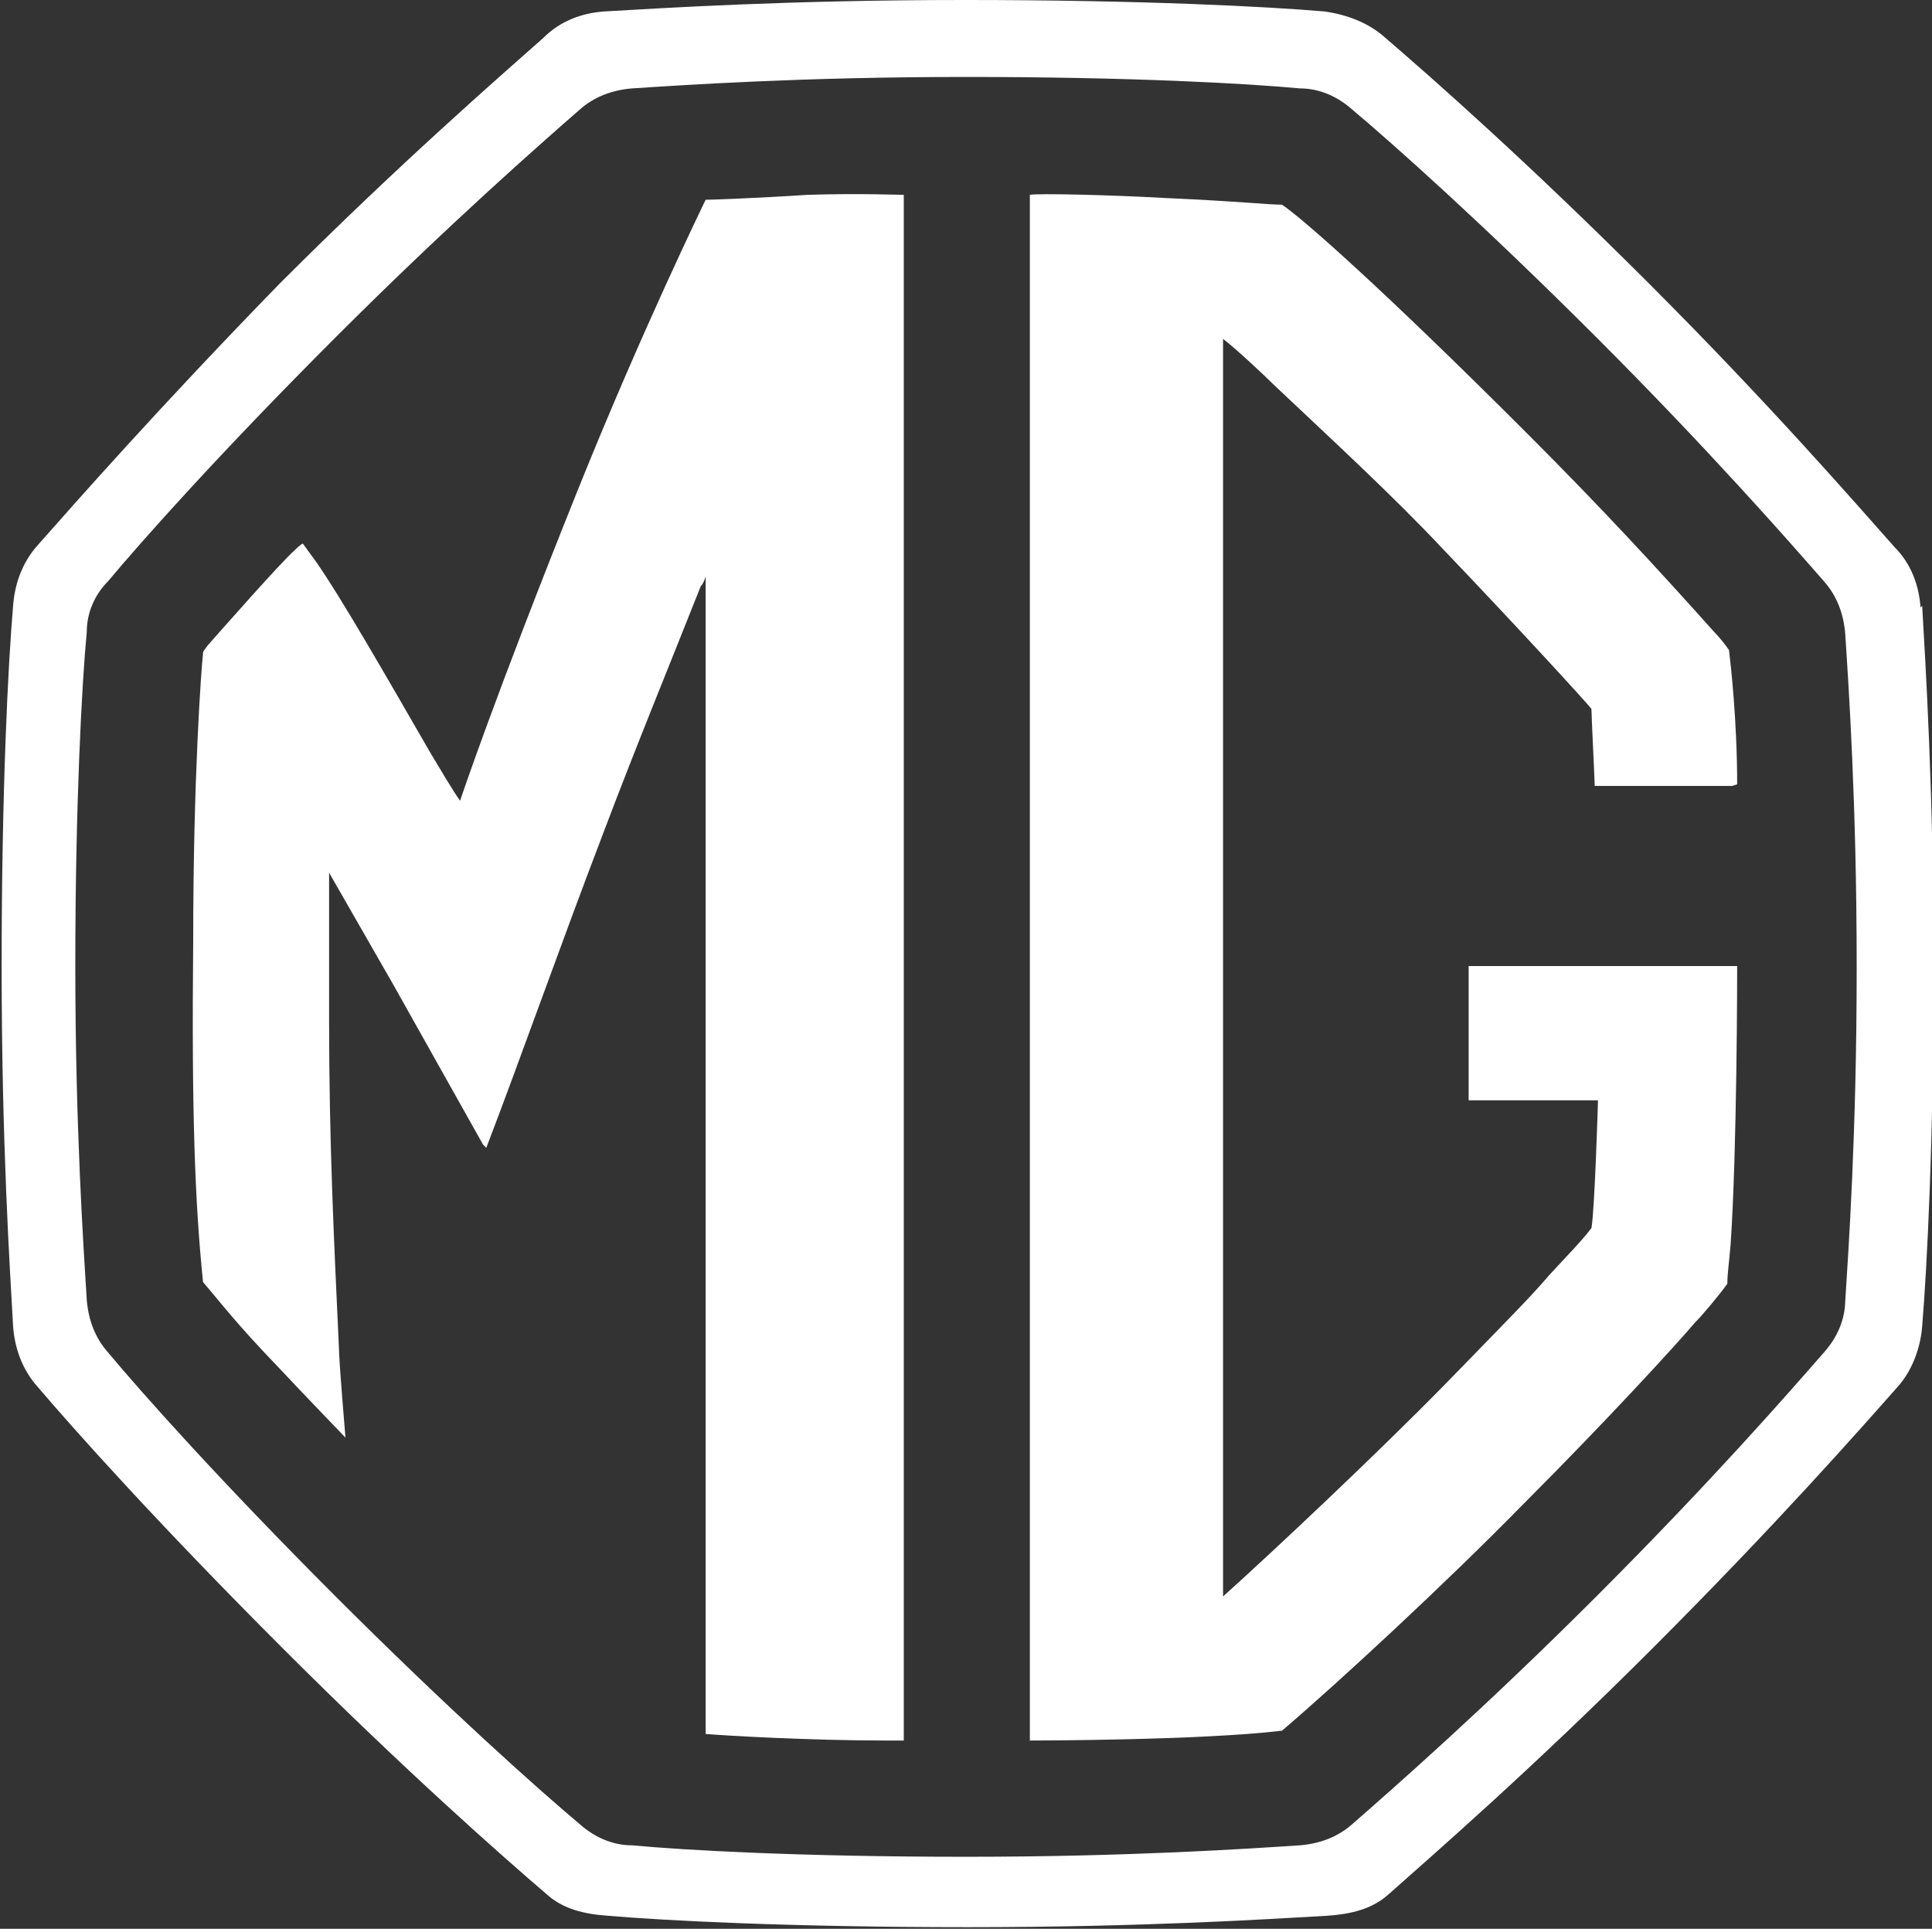 <?xml version="1.0" encoding="UTF-8"?><svg id="_图层_1" xmlns="http://www.w3.org/2000/svg" viewBox="0 0 11.8 11.78"><rect x="0" y="0" width="11.8" height="11.78" fill="#333333" stroke="none"/><defs><style>.cls-1{fill:#fff;}</style></defs><path class="cls-1" d="M11.73,3.71c-.01-.14-.06-.27-.16-.37-.24-.27-.76-.87-1.5-1.61-.74-.74-1.33-1.26-1.61-1.5-.1-.09-.23-.14-.37-.16-.35-.03-1.12-.07-2.2-.07s-1.85.05-2.2.07c-.14.01-.27.06-.37.16-.27.24-.87.76-1.61,1.5C.97,2.49.46,3.07.23,3.33c-.09.1-.14.23-.15.37-.03.35-.07,1.12-.07,2.2s.05,1.84.07,2.2c.01.14.06.27.15.37.23.27.74.84,1.5,1.6.74.74,1.33,1.26,1.61,1.5.1.09.23.12.37.13.35.03,1.12.07,2.2.07s1.85-.05,2.2-.07c.14-.01.27-.04.37-.13.27-.24.87-.76,1.61-1.5.76-.76,1.27-1.34,1.5-1.6.09-.1.14-.24.15-.37.03-.36.07-1.15.07-2.2s-.05-1.85-.07-2.2ZM11.27,7.94c0,.12-.05.23-.13.32-.21.24-.68.78-1.39,1.49-.69.69-1.25,1.18-1.49,1.39-.09.08-.2.12-.32.13-.31.02-1.03.07-2.04.07s-1.72-.04-2.04-.07c-.12,0-.23-.05-.32-.13-.25-.21-.8-.7-1.49-1.39-.71-.71-1.19-1.25-1.39-1.49-.08-.09-.12-.2-.13-.32-.02-.32-.07-1.06-.07-2.04s.04-1.73.07-2.04c0-.12.05-.23.13-.31.2-.24.68-.78,1.39-1.49.69-.69,1.25-1.18,1.49-1.39.09-.08.2-.12.32-.13.31-.02,1.03-.07,2.04-.07s1.72.04,2.04.07c.12,0,.23.05.32.13.25.21.8.7,1.49,1.39.69.69,1.18,1.25,1.39,1.49.08.09.12.2.13.32.02.31.07,1.03.07,2.04s-.05,1.72-.07,2.04Z"/><path class="cls-1" d="M10.61,4.79c0-.39-.04-.74-.05-.82-.02-.03-.06-.08-.09-.11-.34-.38-.68-.75-1.14-1.21-.9-.9-1.38-1.32-1.5-1.4-.09,0-.25-.02-.7-.04-.35-.02-.8-.03-.84-.02,0,.08,0,6,0,9.36,0,.06,0,.08,0,.08,0,0,1.04,0,1.54-.06.34-.29,1-.9,1.47-1.38.51-.51.94-.98,1.05-1.11.05-.05.15-.17.2-.24,0-.06.01-.12.02-.24.04-.59.04-1.66.04-1.7-.05,0-1.6,0-1.64,0,0,.03,0,.82,0,.82.02,0,.76,0,.79,0,0,.01-.02.67-.04.78-.06.08-.15.17-.26.29-.11.13-.28.3-.62.65-.42.43-1.08,1.05-1.37,1.31,0-.04,0-7.61,0-7.68.08.06.26.23.31.28.36.34.73.68,1.03,1,.44.46.89.95.91.98,0,.04.02.44.02.47.03,0,.81,0,.84,0"/><path class="cls-1" d="M4.31,10.58c0-1.47,0-3.24,0-5.95,0-.17,0-1.11,0-1.11,0,0-.01.04-.03.06-.19.48-.4.99-.6,1.52-.26.68-.51,1.39-.71,1.91l-.02-.02-.55-.98-.39-.68s0,.82,0,.9c0,.75.03,1.35.06,2,0,.08.04.55.04.55,0,0-.27-.28-.41-.43-.26-.27-.34-.38-.46-.52-.05-.49-.07-1.04-.06-2.08,0-1.01.05-1.67.06-1.76,0-.01,0-.01.03-.05.08-.09.44-.5.53-.58.04-.04.05-.04.05-.04,0,0,.05.07.08.11.16.23.44.72.7,1.17.16.27.18.29.18.29,0,0,.21-.63.72-1.9.39-.97.77-1.75.78-1.77.03,0,.32-.01.62-.03.31-.01.56,0,.59,0,0,.06,0,.09,0,.09,0,0,0,5.79,0,9.24,0,.04,0,.06,0,.11-.02,0-.07,0-.11,0-.47,0-.98-.03-1.1-.04"/></svg>
